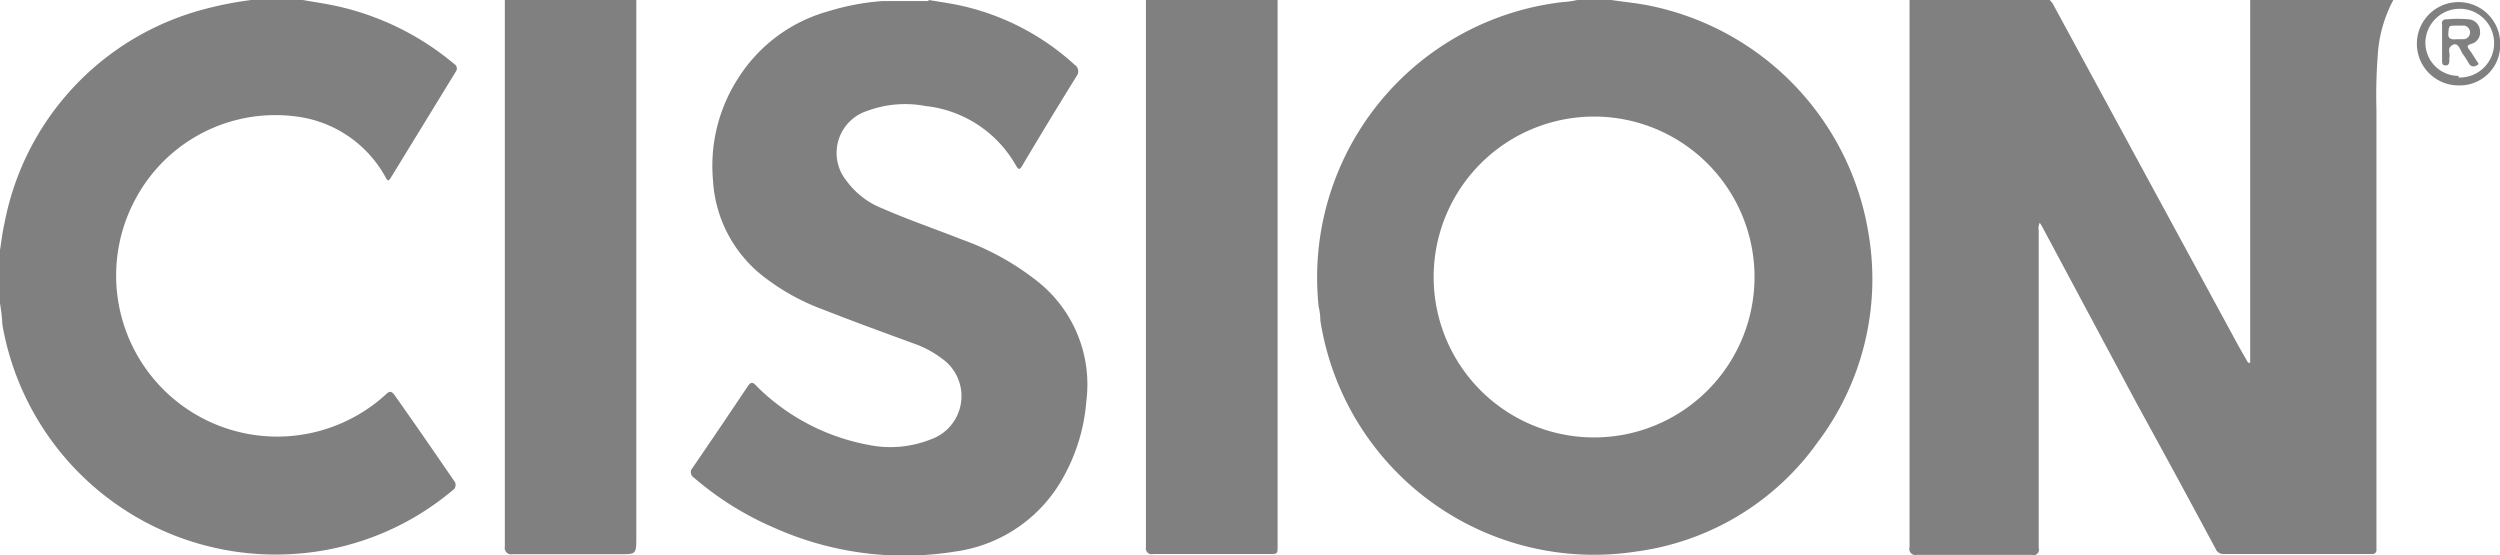 <svg id="08318755-0f94-44fd-9b5d-99e931627ea6" data-name="Calque 1" xmlns="http://www.w3.org/2000/svg" viewBox="0 0 119.99 26.64"><defs><style>.\30 60e47e9-8c7c-4777-9a24-ee3166be1e97{fill:gray;}</style></defs><title>16 - cision</title><path class="060e47e9-8c7c-4777-9a24-ee3166be1e97" d="M114.87,0a6.46,6.46,0,0,0-.75,2.69,25.32,25.32,0,0,0-.06,2.58V26.37a0.19,0.19,0,0,1-.16.22h-7.16a0.4,0.4,0,0,1-.4-0.25q-1.85-3.45-3.74-6.89L98,10.85l-0.1-.16a0.58,0.58,0,0,0-.05.37V26.3a0.26,0.26,0,0,1-.33.33H92a0.29,0.29,0,0,1-.35-0.36V0h6.73l0.13,0.15,4.41,8.13,4.55,8.38,0.43,0.75H108V0h6.91Z"/><path class="060e47e9-8c7c-4777-9a24-ee3166be1e97" d="M77.33,0C78,0.1,78.59.15,79.21,0.28A13.33,13.33,0,0,1,89.68,11.2a13,13,0,0,1-2.42,10,12.75,12.75,0,0,1-8.72,5.27,13.29,13.29,0,0,1-15.17-11.1q0-.32-0.08-0.65A13.31,13.31,0,0,1,75,.1,3.87,3.87,0,0,0,75.7,0h1.63ZM68.81,13.32a7.7,7.7,0,1,0,0-.05S68.81,13.3,68.81,13.32Z"/><path class="060e47e9-8c7c-4777-9a24-ee3166be1e97" d="M44.57,0c0.53,0.09,1.06.16,1.59,0.28a11.88,11.88,0,0,1,5.42,2.83,0.37,0.37,0,0,1,.12.5l0,0Q50.34,5.8,49.07,7.94c-0.11.19-.17,0.25-0.31,0a5.68,5.68,0,0,0-4.33-2.85,5.24,5.24,0,0,0-2.8.23,2.12,2.12,0,0,0-1,3.36A3.9,3.9,0,0,0,42.34,10c1.26,0.55,2.57,1,3.84,1.5a12.71,12.71,0,0,1,3.61,2,6.31,6.31,0,0,1,2.35,5.75,8.87,8.87,0,0,1-1.08,3.61,7,7,0,0,1-5.2,3.61,15.29,15.29,0,0,1-8.68-1.13,14.86,14.86,0,0,1-3.87-2.41,0.31,0.31,0,0,1-.11-0.42l0.05-.07q1.33-1.94,2.64-3.9c0.15-.22.24-0.22,0.43,0a10.26,10.26,0,0,0,5.35,2.81,5.24,5.24,0,0,0,3-.26,2.2,2.2,0,0,0,.51-3.9,4.8,4.8,0,0,0-1.26-.68c-1.5-.55-2.93-1.07-4.38-1.64a10.68,10.68,0,0,1-3-1.68,6.3,6.3,0,0,1-2.32-4.55,7.74,7.74,0,0,1,1.2-4.87A7.48,7.48,0,0,1,39.76.54,11.62,11.62,0,0,1,42.37.05l0.19,0h2Z"/><path class="060e47e9-8c7c-4777-9a24-ee3166be1e97" d="M14.53,0c0.51,0.09,1,.16,1.53.27A13.18,13.18,0,0,1,21.8,3.07a0.25,0.25,0,0,1,.1.33l0,0-3.1,5.06c-0.16.26-.18,0.26-0.32,0a5.7,5.7,0,0,0-4.27-2.87A7.61,7.61,0,0,0,6.52,9.52a7.73,7.73,0,0,0,12,9.41c0.2-.19.28-0.15,0.43,0.05q1.41,2,2.83,4.08a0.31,0.31,0,0,1,0,.43l-0.09.07a13.1,13.1,0,0,1-7.24,3,13.31,13.31,0,0,1-14.34-11C0.1,15.2.05,14.88,0,14.55V12c0.07-.43.12-0.88,0.22-1.31A13.16,13.16,0,0,1,9.81.44,16.8,16.8,0,0,1,12.06,0h2.48Z"/><path class="060e47e9-8c7c-4777-9a24-ee3166be1e97" d="M30.54,0V25.78c0,0.82,0,.82-0.8.82H24.6a0.31,0.31,0,0,1-.37-0.37V0h6.31Z"/><path class="060e47e9-8c7c-4777-9a24-ee3166be1e97" d="M61.32,0v26.2c0,0.38,0,.39-0.37.39H55.35A0.28,0.28,0,0,1,55,26.26V0h6.32Z"/><path class="060e47e9-8c7c-4777-9a24-ee3166be1e97" d="M120,2.1a1.94,1.94,0,0,1-1.91,2H118a2,2,0,0,1,0-4h0a2,2,0,0,1,2,2S120,2.08,120,2.1Zm-2,1.62A1.65,1.65,0,1,0,116.41,2v0a1.59,1.59,0,0,0,1.52,1.64H118v0Z"/><path class="060e47e9-8c7c-4777-9a24-ee3166be1e97" d="M117.21,2V1.17a0.19,0.19,0,0,1,.13-0.24h0.07a5.58,5.58,0,0,1,1.1,0,0.58,0.58,0,0,1,.52.55,0.57,0.57,0,0,1-.43.63c-0.22.07-.18,0.15-0.08,0.28s0.22,0.33.33,0.5,0.17,0.18,0,.26a0.24,0.24,0,0,1-.33-0.07c-0.1-.16-0.19-0.32-0.31-0.48S118,2,117.71,2.16s-0.09.4-.15,0.59a0.57,0.57,0,0,0,0,.11c0,0.13,0,.28-0.18.28S117.21,3,117.21,2.9V2ZM118,1.88h0.28a0.33,0.33,0,0,0,0-.65h-0.4c-0.35,0-.34,0-0.37.37s0.31,0.28.52,0.28h0Z"/></svg>